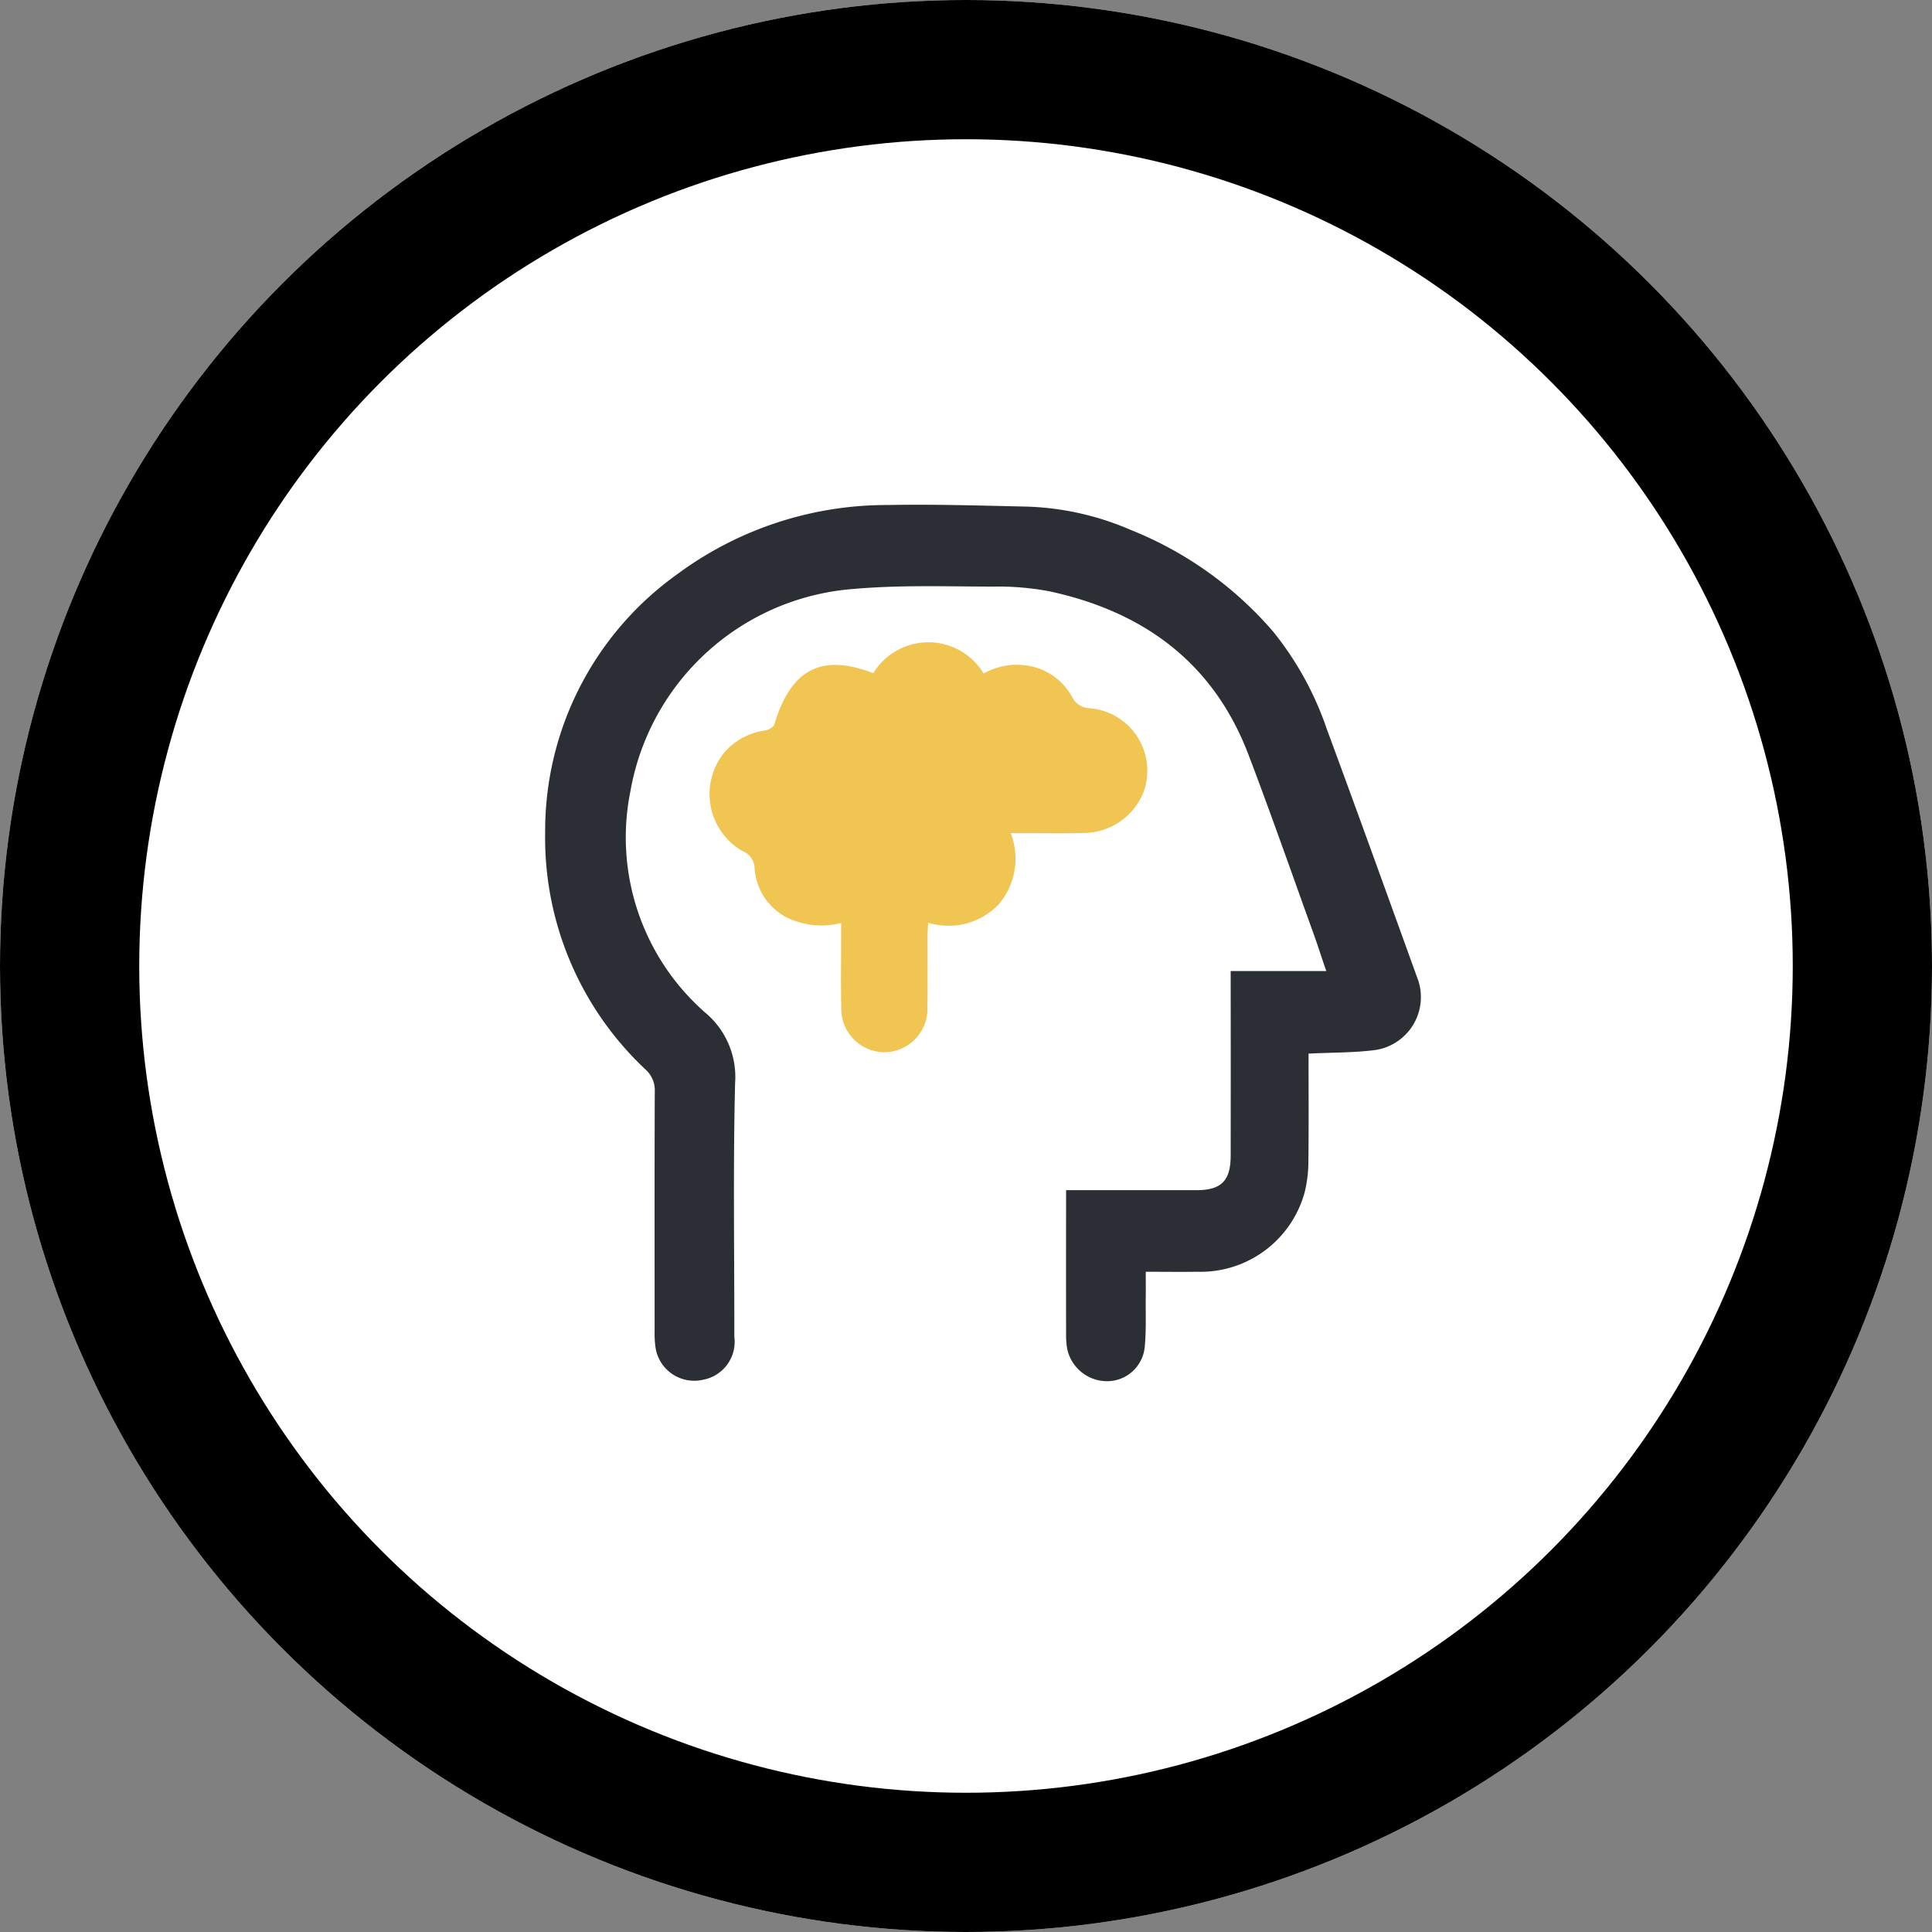 <?xml version="1.0" encoding="UTF-8"?> <svg xmlns="http://www.w3.org/2000/svg" xmlns:xlink="http://www.w3.org/1999/xlink" width="111" height="111" viewBox="0 0 111 111"><rect x="0" y="0" width="111" height="111" fill="#808080" stroke="none"/><defs><clipPath id="clip-path"><path id="Path_115" data-name="Path 115" d="M0-4.443H50.338V-54.8H0Z" transform="translate(0 54.801)" fill="none"></path></clipPath></defs><g id="Improve_decision-making" data-name="Improve decision-making" transform="translate(-154 -1349)"><g id="Ellipse_6" data-name="Ellipse 6" transform="translate(154 1349)" fill="#fff" stroke="#000" stroke-width="8"><circle cx="55.5" cy="55.5" r="55.5" stroke="none"></circle><circle cx="55.5" cy="55.5" r="51.5" fill="none"></circle></g><g id="Group_119" data-name="Group 119" transform="translate(185.316 1432.801)"><g id="Group_118" data-name="Group 118" transform="translate(0 -54.801)" clip-path="url(#clip-path)"><g id="Group_116" data-name="Group 116" transform="translate(0 0)"><path id="Path_113" data-name="Path 113" d="M-3.87-2.782c0,2.061.015,4.112-.009,6.162a7.6,7.6,0,0,1-.2,1.75,6.2,6.2,0,0,1-6.182,4.622c-.958.014-1.915,0-2.962,0,0,.512.006.964,0,1.415-.013.983.036,1.973-.064,2.948a2.172,2.172,0,0,1-2.151,1.925,2.346,2.346,0,0,1-2.3-1.866,4.583,4.583,0,0,1-.062-.848q-.007-3.741,0-7.482V5.065h.781q3.348,0,6.7,0c1.438,0,1.973-.539,1.975-1.989q.007-4.856,0-9.713v-.887h5.494C-3.122-8.3-3.339-9-3.586-9.68c-1.238-3.429-2.44-6.873-3.737-10.279-2.012-5.282-6.023-8.21-11.419-9.38A15.706,15.706,0,0,0-22-29.612c-2.668-.006-5.35-.1-8,.133A14.1,14.1,0,0,0-42.832-17.853a13.38,13.38,0,0,0,4.3,12.718,4.814,4.814,0,0,1,1.715,4.05c-.119,4.854-.039,9.712-.044,14.568a2.217,2.217,0,0,1-1.781,2.47,2.251,2.251,0,0,1-2.749-1.857,5.961,5.961,0,0,1-.05-.915c0-4.595-.009-9.188.009-13.781a1.592,1.592,0,0,0-.519-1.257,18.253,18.253,0,0,1-5.779-13.685,18.11,18.11,0,0,1,7.6-14.79A20.24,20.24,0,0,1-28.066-34.3c2.688-.051,5.379.033,8.069.093a16.246,16.246,0,0,1,5.911,1.338,21.127,21.127,0,0,1,8.192,5.854,18.31,18.31,0,0,1,3.077,5.6C-1.037-16.6.7-11.773,2.444-6.948A3.075,3.075,0,0,1-.033-2.988c-1.229.159-2.481.14-3.837.206" transform="translate(47.735 34.315)" fill="#2b2e34"></path></g><g id="Group_117" data-name="Group 117" transform="translate(9.441 7.901)"><path id="Path_114" data-name="Path 114" d="M-.831-.156a3.707,3.707,0,0,1,6.339.023,3.861,3.861,0,0,1,2.57-.446A3.533,3.533,0,0,1,10.6,1.229a1.151,1.151,0,0,0,1.011.632,3.6,3.6,0,0,1,3.1,4.768,3.723,3.723,0,0,1-3.514,2.4c-1.137.031-2.274.008-3.412.009h-.72a4.064,4.064,0,0,1-.7,4.1,3.99,3.99,0,0,1-4.044,1.045c-.014.264-.036.493-.037.721,0,1.378.011,2.757-.006,4.134A2.494,2.494,0,0,1-.206,21.625a2.5,2.5,0,0,1-2.467-2.544c-.031-1.377-.007-2.755-.008-4.133V14.2a4.6,4.6,0,0,1-3.113-.311,3.45,3.45,0,0,1-1.859-2.838,1.08,1.08,0,0,0-.672-.973,3.778,3.778,0,0,1-1-5.751A3.742,3.742,0,0,1-7.05,3.14c.194-.031.48-.18.526-.334C-5.566-.387-3.82-1.3-.831-.156" transform="translate(10.249 1.929)" fill="#f0c552"></path></g></g></g></g></svg> 